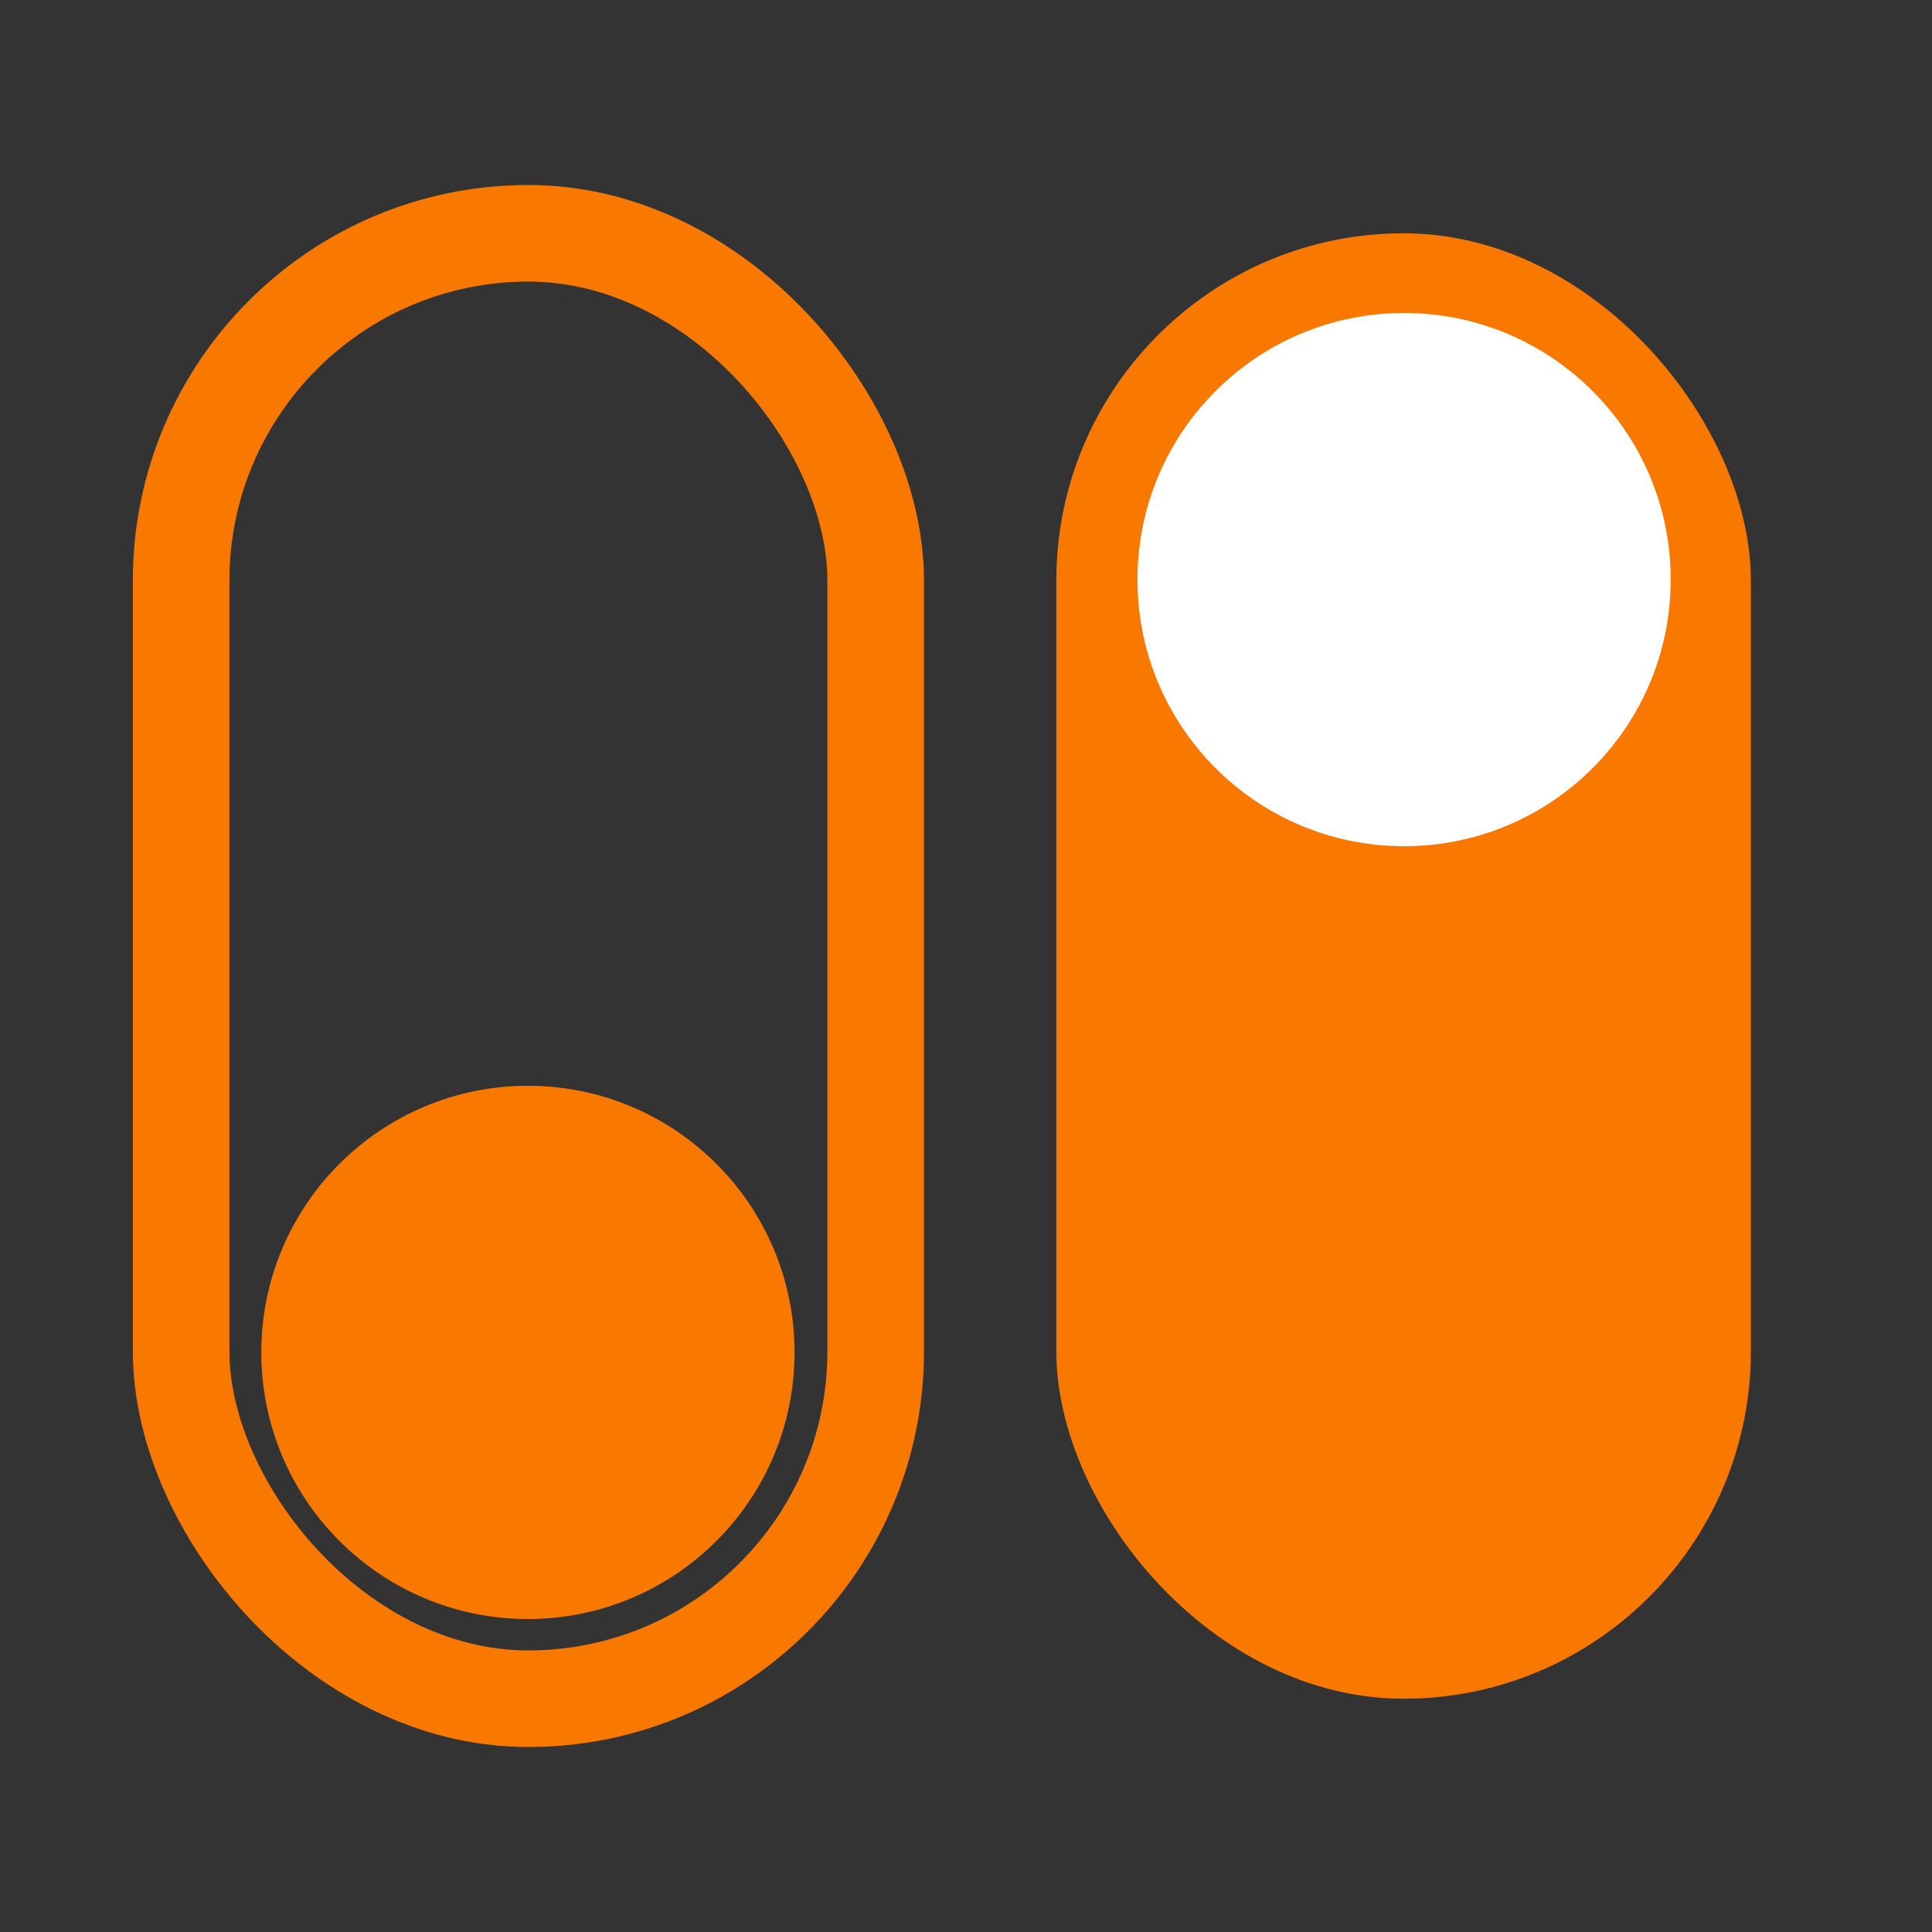 <svg xmlns="http://www.w3.org/2000/svg" viewBox="0 0 400 400"><rect x="0" y="0" width="400" height="400" fill="#333333" stroke="none"/><defs><style>      .cls-1 {        fill: none;        stroke: #f97800;        stroke-miterlimit: 10;        stroke-width: 20px;      }      .cls-2 {        fill: #fff;      }      .cls-3 {        fill: #f97800;      }    </style></defs><g><g id="Camada_1"><g><g><rect class="cls-3" x="218.7" y="48.3" width="143.8" height="303.4" rx="71.9" ry="71.9"></rect><circle class="cls-2" cx="290.7" cy="120" r="55.2"></circle><circle class="cls-2" cx="290.7" cy="120" r="42.3"></circle></g><g><rect class="cls-1" x="37.4" y="48.3" width="143.8" height="303.4" rx="71.9" ry="71.9" transform="translate(218.7 400) rotate(180)"></rect><circle class="cls-3" cx="109.3" cy="280" r="55.2"></circle></g></g></g></g></svg>